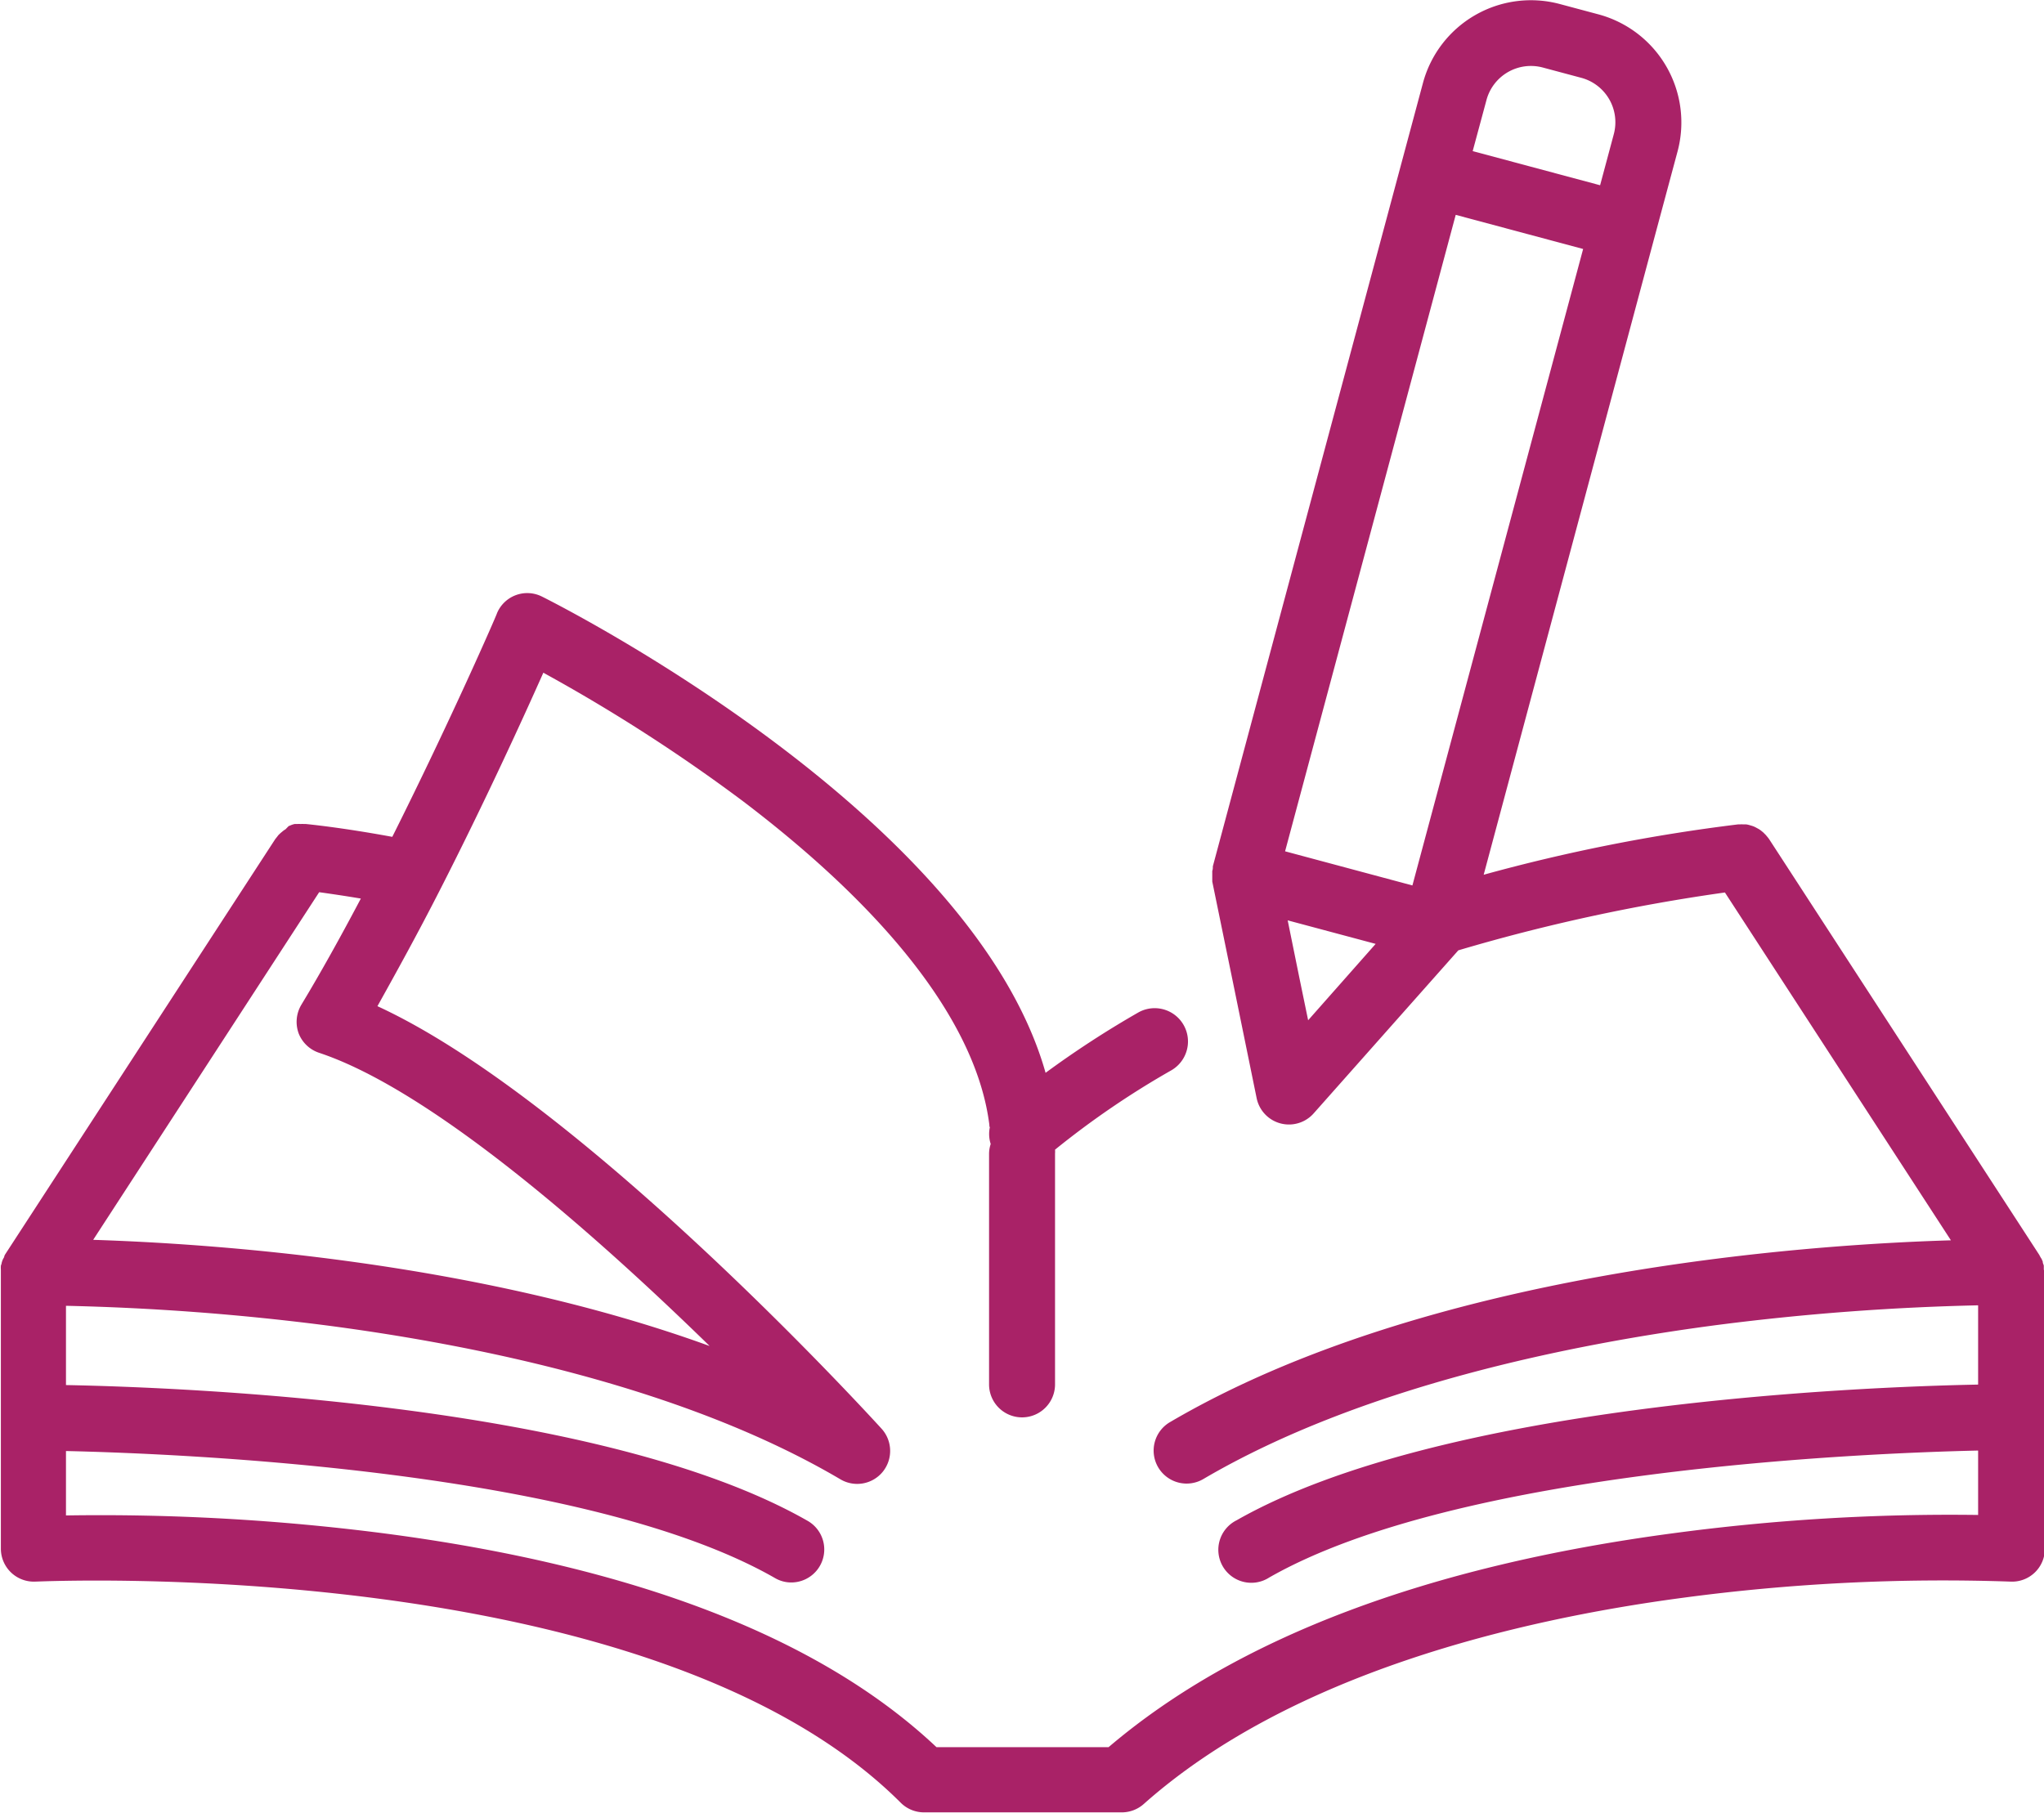 <svg xmlns="http://www.w3.org/2000/svg" viewBox="0 0 211.91 187.99"><defs><style>.b5aadefb-3ab9-4149-b1cf-33809e81e296{fill:#a92267;}</style></defs><g id="e734ae1e-e745-4238-9863-1f18318608bd" data-name="Layer 2"><g id="a82e5a5a-2674-464a-8a54-d158607e3eb8" data-name="Layer 1"><path class="b5aadefb-3ab9-4149-b1cf-33809e81e296" d="M135.62,105.8l-.9-4.36-1.22-6,9.12,2.44Zm18.49-95.43A4.77,4.77,0,0,1,159.94,7l4,1.07a4.77,4.77,0,0,1,3.37,5.84l-1.42,5.3-13.21-3.54Zm-3.19,11.91,13.21,3.54-17.7,66-13.2-3.54ZM73.54,139.57c-24.2-8.79-51.72-10.61-63.88-11L33.09,92.52c1.07.15,2.53.36,4.32.66-2.18,4.13-4.24,7.82-6.16,11a3.47,3.47,0,0,0-.28,3,3.44,3.44,0,0,0,2.13,2c11.82,3.94,28.85,19.06,40.44,30.37m138.35-7.86c0-.13,0-.27,0-.4v0c0-.11-.06-.2-.09-.31s0-.19-.09-.29l0,0c0-.11-.11-.21-.16-.32l-.06-.1-.07-.14h0L183.4,87l-.13-.17-.21-.25-.26-.26-.22-.18a2.2,2.2,0,0,0-.32-.21l-.24-.13a2.17,2.17,0,0,0-.35-.15l-.27-.08a2.33,2.33,0,0,0-.36-.08l-.29,0a2.54,2.54,0,0,0-.39,0,1.08,1.08,0,0,0-.18,0,182.31,182.31,0,0,0-26.36,5.22l17.79-66.41,2.31-8.6a11.61,11.61,0,0,0-8.2-14.21l-4-1.07a11.59,11.59,0,0,0-14.2,8.2l-2.31,8.61L125.74,89.84s0,.07,0,.1,0,.24-.06.37l0,.31c0,.11,0,.21,0,.32s0,.25,0,.37a.34.34,0,0,1,0,.1l2.34,11.4,2.26,11.06a3.42,3.42,0,0,0,5.91,1.59l15-16.91a190.08,190.08,0,0,1,27.64-6l23.43,36.07c-15.17.45-54.22,3.17-80.94,18.84a3.42,3.42,0,1,0,3.46,5.9c16.33-9.58,38.14-14,53.56-16a255.75,255.75,0,0,1,26.74-2v8.22c-12.54.24-55.69,2-76.89,14.08a3.42,3.42,0,1,0,3.39,5.93c19.49-11.14,61.29-12.89,73.5-13.17v6.68A216,216,0,0,0,173.44,159c-25.56,3.41-45.23,10.87-58.51,22.18H97.09c-12-11.32-31.26-18.78-57.34-22.18a230,230,0,0,0-32.91-1.85v-6.68c12.21.28,54,2,73.5,13.17a3.33,3.33,0,0,0,1.69.46,3.42,3.42,0,0,0,1.7-6.39c-21.2-12.12-64.36-13.84-76.89-14.08v-8.22a255.94,255.94,0,0,1,26.74,2c15.42,2,37.23,6.37,53.56,16a3.42,3.42,0,0,0,4.38-.79,3.43,3.43,0,0,0-.12-4.46c-1.34-1.47-31.16-34.1-52.27-43.82,2-3.59,4.23-7.63,6.5-12.09h0c4.65-9.11,8.64-17.86,10.7-22.49A175.77,175.77,0,0,1,77.06,83.11c15.41,11.71,24.23,23.3,25.51,33.53,0,.09,0,.17.05.26a3.39,3.39,0,0,0,.09,1.73,3.33,3.33,0,0,0-.17,1v23.93a3.42,3.42,0,0,0,6.84,0V119.63a2.7,2.7,0,0,0,0-.41A89.18,89.18,0,0,1,121.42,111,3.42,3.42,0,0,0,118,105a101.2,101.2,0,0,0-9.6,6.25c-7.57-26.78-50.29-48.43-52.2-49.38a3.4,3.4,0,0,0-4.67,1.71c0,.11-4.75,11-10.86,23.2-5.43-1-8.79-1.31-8.95-1.33a1.34,1.34,0,0,0-.2,0,2,2,0,0,0-.35,0,2.2,2.2,0,0,0-.36,0l-.27,0a2.4,2.4,0,0,0-.38.12l-.24.1L29.6,86a1.82,1.82,0,0,0-.23.15l-.29.24-.21.2-.24.31a1.34,1.34,0,0,0-.11.14l-28,43.06-.08.17a.25.25,0,0,0,0,.07c-.06.11-.12.21-.17.32v0a2.81,2.81,0,0,0-.1.31c0,.1-.06.19-.08.29v0a3,3,0,0,0,0,.41c0,.07,0,.14,0,.22v28.71a3.42,3.42,0,0,0,3.6,3.41c.63,0,63.75-3,89.69,22.93a3.41,3.41,0,0,0,2.41,1h20.51a3.43,3.43,0,0,0,2.27-.86c15.22-13.53,38.71-19.09,55.74-21.37a203.25,203.25,0,0,1,34.09-1.7,3.4,3.4,0,0,0,3.6-3.41V131.94a1.79,1.79,0,0,0,0-.23"></path></g></g></svg>